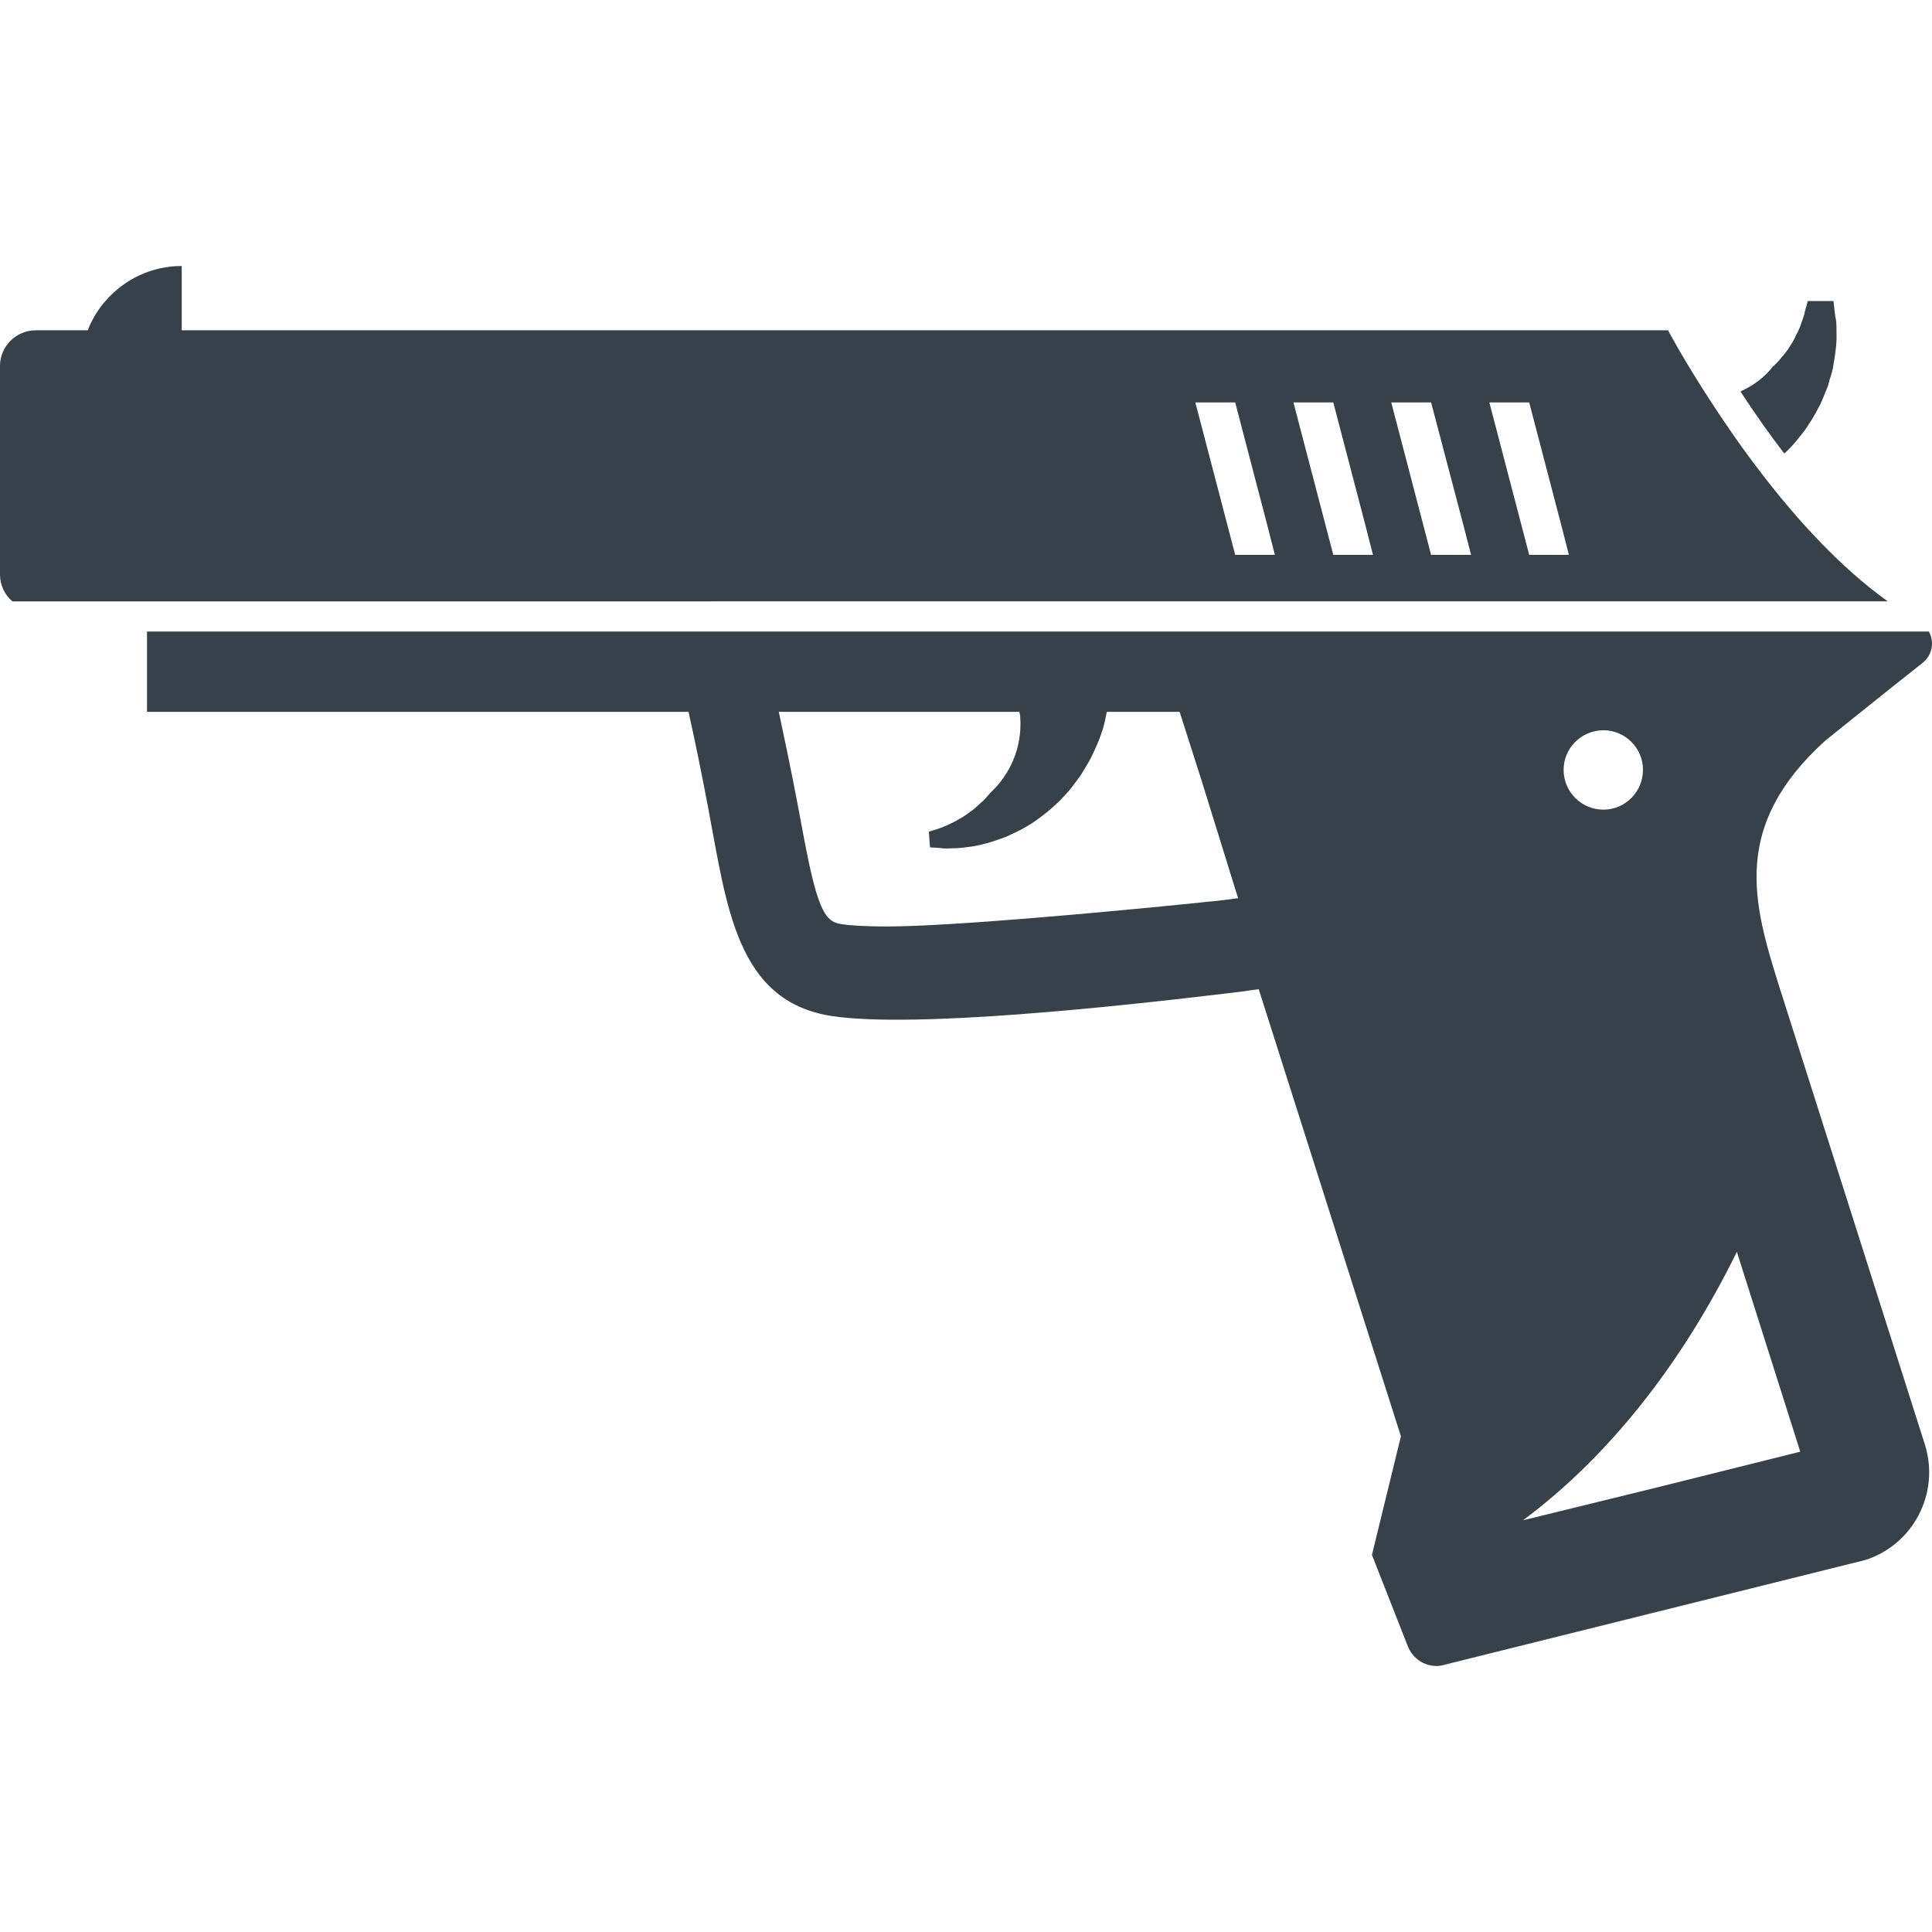 <?xml version="1.0" encoding="utf-8"?>
<!-- Generator: Adobe Illustrator 18.1.1, SVG Export Plug-In . SVG Version: 6.00 Build 0)  -->
<!DOCTYPE svg PUBLIC "-//W3C//DTD SVG 1.1//EN" "http://www.w3.org/Graphics/SVG/1.1/DTD/svg11.dtd">
<svg version="1.1" id="_x31_0" xmlns="http://www.w3.org/2000/svg" xmlns:xlink="http://www.w3.org/1999/xlink" x="0px" y="0px"
	 viewBox="0 0 512 512" style="enable-background:new 0 0 512 512;" xml:space="preserve">
<style type="text/css">
	.st0{fill:#374149;}
</style>
<g>
	<path class="st0" d="M472.85,120.168c0.32-0.238,0.64-0.558,0.961-0.878c1.437-1.359,2.718-3.039,3.999-4.641l0.559-0.718
		l0.16-0.238c1.199-1.843,2.398-3.602,3.281-5.441c0.879-1.519,1.438-3.039,2-4.48c0.238-0.481,0.398-0.961,0.558-1.359l0.078-0.082
		v-0.16c0.16-0.477,0.32-0.957,0.402-1.519c0.48-1.36,0.878-2.719,1.038-4c0.321-1.758,0.559-3.519,0.719-5.117
		c0.16-1.683,0.082-3.203,0.082-4.32c0-1.363-0.082-2.481-0.32-3.363l-0.481-4.078h-6.8l-0.32,1.199c0,0-0.321,0.878-0.637,2.402
		c-0.242,0.797-0.485,1.598-0.801,2.321l-0.16,0.558c-0.321,0.801-0.641,1.598-1.203,2.558c-0.398,1.039-1.039,2.082-1.836,3.281
		c-0.402,0.718-0.961,1.359-1.523,2.078c-0.32,0.32-0.641,0.722-0.961,1.121c-0.156,0.16-0.317,0.402-0.477,0.558
		c-0.402,0.402-0.722,0.722-1.121,1.121l-0.238,0.16l-0.082,0.161c-2.219,2.754-4.973,4.804-8.074,6.242
		c-0.098,0.039-0.176,0.113-0.274,0.152l0.004,0.004c-0.047,0.023-0.086,0.058-0.137,0.082
		C465.088,109.61,468.928,115.129,472.85,120.168z"/>
	<path class="st0" d="M188.627,159.368h11.202h113.91h186.546c-12.64-9.042-24.154-21.761-33.595-34.08
		c-5.359-6.96-9.999-13.757-13.761-19.596c-6.878-10.562-10.878-18.159-10.878-18.159H48.161v-3.999v-4v-9.042
		c-7.999,0-15.12,3.523-19.998,9.042c-1.122,1.199-2.082,2.558-2.961,4c-0.723,1.277-1.442,2.558-1.922,3.999H9.522
		C4.242,87.533,0,91.772,0,96.97v55.278c0,2.878,1.281,5.441,3.281,7.121h35.678H188.627z M405.253,147.048l-10.558-40.399h10.558
		l8.445,32.314l2.074,8.085H405.253z M379.254,147.048l-10.558-40.399h10.558l8.499,32.279l2.098,8.12H379.254z M353.338,147.048
		l-10.562-40.399h10.562l8.445,32.314l2.074,8.085H353.338z M327.34,147.048l-10.562-40.399h10.562l8.445,32.314l2.074,8.085H327.34
		z"/>
	<path class="st0" d="M471.568,261.599c-7.121-22.557-12.718-42.638,11.999-65.194c0,0,14.159-11.441,25.92-20.717
		c2.641-2.082,3.199-5.602,1.68-8.32H316.142H215.746h-0.082h-9.515h-28.721H38.958v21.276h143.509
		c1.602,7.198,3.363,15.678,5.199,25.439c4.961,25.92,7.362,51.356,32.881,55.195c22.076,3.282,76.393-2.64,105.031-6.078
		c1.359-0.16,2.641-0.32,3.922-0.48c1.438-0.242,2.797-0.402,4.078-0.562l37.678,118.472l-7.679,31.439l9.518,24.236
		c1.282,3.203,4.32,5.203,7.602,5.203c0.801,0,1.598-0.16,2.398-0.402l111.192-27.678c12.799-4.078,19.842-17.757,15.842-30.557
		L471.568,261.599z M211.266,212.564c-1.758-9.198-3.438-17.198-4.878-23.92h16.557h47.2c0.156,0.562,0.238,1.121,0.238,1.679
		c0.481,7.762-2.641,14.882-7.922,19.761c0,0.078-0.078,0.078-0.16,0.16c-0.476,0.641-1.117,1.281-1.679,1.918
		c-1.118,0.883-2.078,2-3.278,2.801c-1.121,0.878-2.242,1.602-3.281,2.16c-1.121,0.718-2.16,1.121-3.121,1.602
		c-0.879,0.398-1.758,0.718-2.48,0.961c-1.438,0.476-2.317,0.718-2.317,0.718l0.317,4.16c0,0,0.961,0.078,2.64,0.16
		c0.879,0.16,1.922,0.16,3.199,0.078c1.203,0,2.562-0.078,4.082-0.321c1.52-0.16,3.199-0.476,4.878-0.957
		c1.762-0.402,3.442-1.121,5.359-1.762c1.84-0.878,3.762-1.679,5.523-2.801c1.918-1.038,3.598-2.398,5.359-3.757
		c1.679-1.442,3.437-2.961,4.878-4.641c1.519-1.602,2.801-3.441,4.078-5.198c1.122-1.922,2.32-3.68,3.121-5.523
		c0.879-1.836,1.68-3.598,2.242-5.359c0.637-1.598,1.039-3.519,1.359-5.199c0.078-0.238,0.078-0.48,0.16-0.64h8.398h4.238h4.164
		h2.476l5.878,18.413l9.613,30.982c-0.656,0.07-1.351,0.141-2.133,0.282c-1.277,0.16-2.637,0.32-4.078,0.48
		c-1.282,0.082-2.558,0.242-4,0.402c-24.24,2.481-66.155,6.32-82.713,6.32c-6.722,0-10.402-0.32-12.319-0.641
		c-4.48-0.64-6.48-4.402-10.48-26.4L211.266,212.564z M477.079,384.712l-38.333,9.566l-35.138,8.613
		c22.6-16.796,42.025-41.341,56.68-71.136l15.874,50.04L477.079,384.712z M424.931,214.564c-5.84,0-10.558-4.722-10.558-10.558
		c0-5.761,4.718-10.479,10.558-10.479c5.761,0,10.479,4.718,10.479,10.479C435.41,209.841,430.692,214.564,424.931,214.564z"/>
</g>
</svg>

